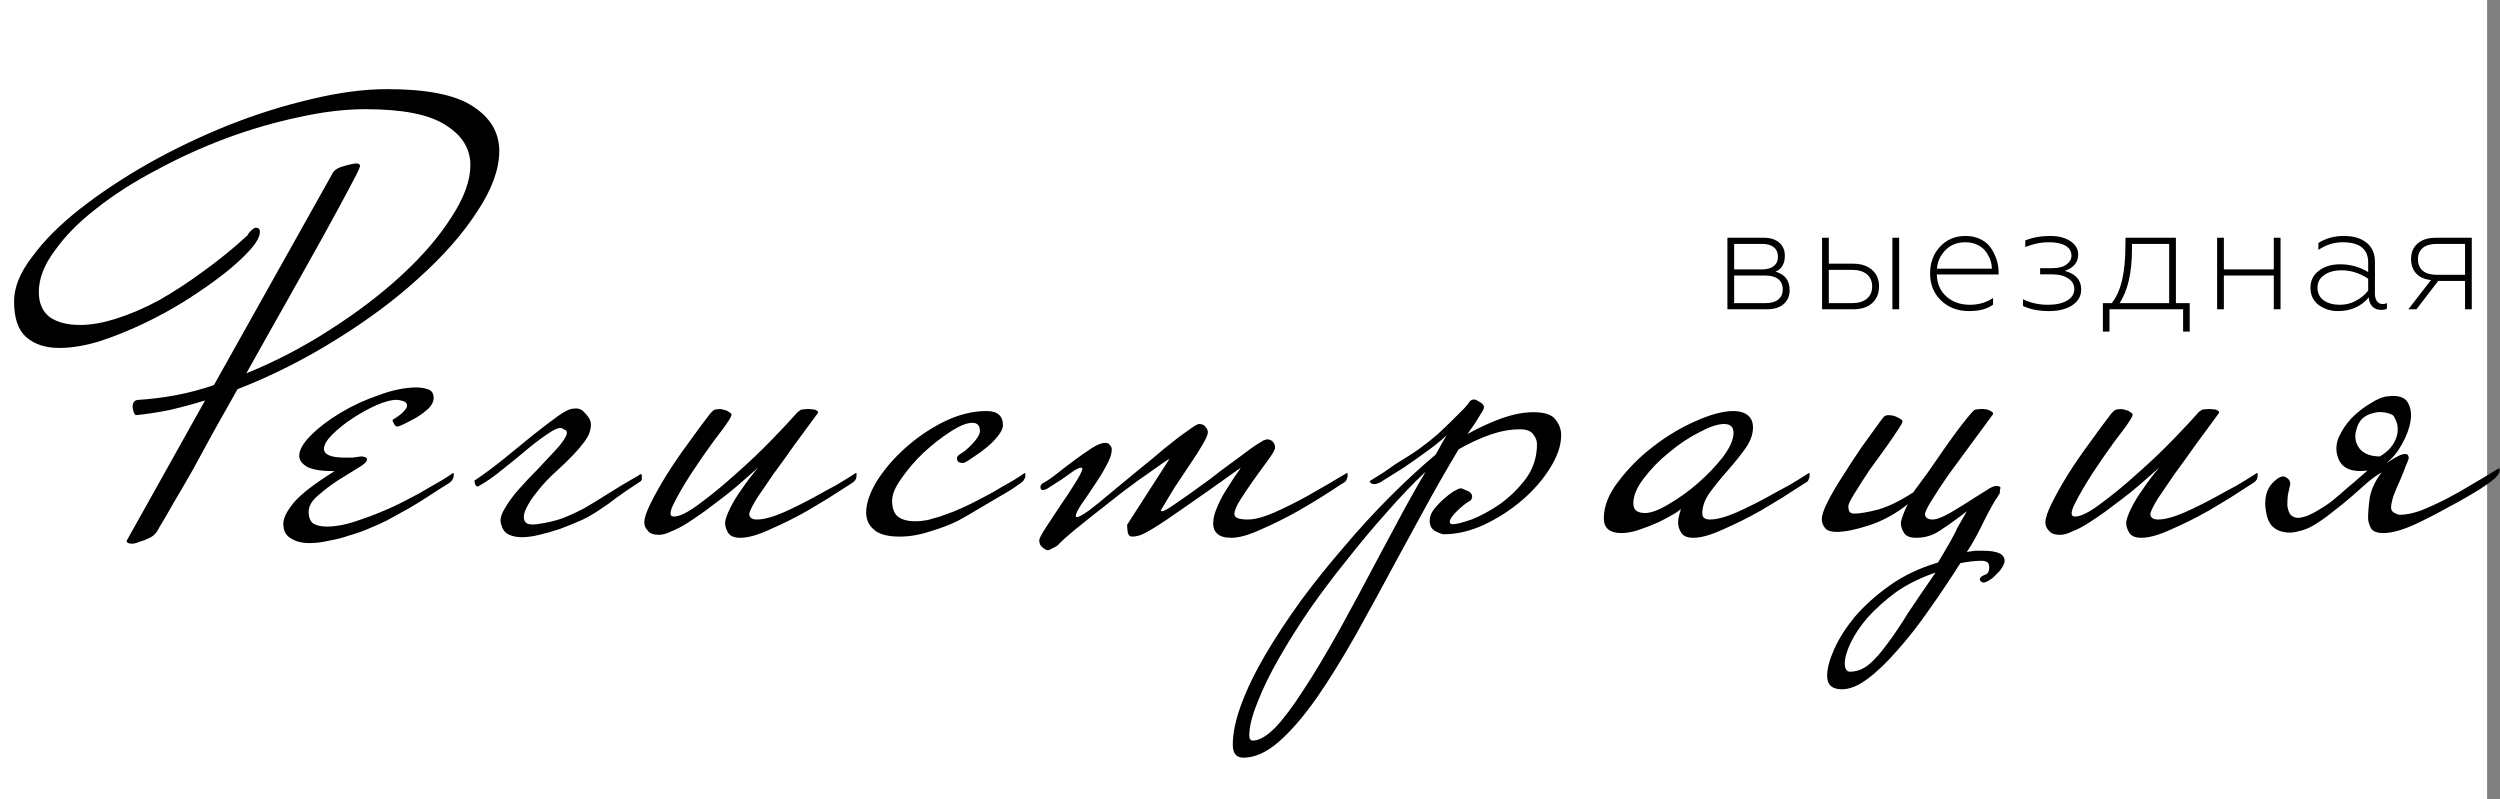 <svg width="194" height="62" viewBox="0 0 194 62" fill="none" xmlns="http://www.w3.org/2000/svg">
<rect x="0" y="0" width="194" height="62" fill="#808080" stroke="none"/>
<rect width="193" height="62" fill="white"/>
<path d="M38.743 11.721C38.743 13.124 38.179 14.679 37.05 16.387C35.952 18.095 34.458 19.803 32.567 21.511C30.706 23.219 28.541 24.836 26.071 26.36C23.631 27.886 21.084 29.166 18.431 30.203C17.821 31.301 17.211 32.384 16.601 33.452C16.021 34.519 15.472 35.525 14.954 36.471C14.435 37.386 13.947 38.225 13.49 38.987C13.063 39.749 12.682 40.405 12.346 40.954C12.285 41.076 12.224 41.183 12.163 41.275C11.98 41.519 11.767 41.686 11.523 41.778C11.279 41.9 11.035 41.991 10.791 42.052C10.577 42.144 10.394 42.19 10.242 42.19C9.967 42.19 9.83 42.113 9.83 41.961L15.915 31.073C15.03 31.347 14.13 31.591 13.215 31.805C12.331 31.988 11.446 32.125 10.562 32.216C10.501 32.216 10.44 32.14 10.379 31.988C10.318 31.805 10.287 31.667 10.287 31.576C10.287 31.21 10.455 31.027 10.791 31.027C11.736 30.966 12.697 30.844 13.673 30.661C14.649 30.478 15.625 30.219 16.601 29.883L25.75 13.551C25.872 13.246 26.162 13.033 26.62 12.911C27.108 12.758 27.474 12.682 27.718 12.682C27.779 12.682 27.84 12.712 27.901 12.773C27.931 12.804 27.946 12.834 27.946 12.865C27.946 12.865 27.916 12.956 27.855 13.139C27.824 13.231 27.55 13.764 27.031 14.74C26.513 15.716 25.842 16.952 25.018 18.446C24.195 19.91 23.265 21.572 22.228 23.433C21.191 25.262 20.154 27.108 19.117 28.968C21.374 28.053 23.539 26.925 25.613 25.583C27.718 24.241 29.578 22.823 31.194 21.328C32.811 19.834 34.092 18.339 35.037 16.845C36.013 15.35 36.501 14.008 36.501 12.819C36.501 11.538 35.861 10.501 34.58 9.708C33.329 8.885 31.255 8.473 28.358 8.473C26.742 8.473 24.988 8.686 23.097 9.113C21.236 9.51 19.361 10.059 17.47 10.76C15.61 11.462 13.81 12.285 12.072 13.231C10.333 14.146 8.793 15.137 7.451 16.204C6.109 17.241 5.042 18.324 4.249 19.453C3.425 20.55 3.013 21.618 3.013 22.655C3.013 23.539 3.303 24.195 3.883 24.622C4.462 25.019 5.24 25.217 6.216 25.217C7.07 25.217 8.015 25.049 9.052 24.714C10.12 24.378 11.218 23.905 12.346 23.295C13.475 22.655 14.618 21.908 15.777 21.054C16.967 20.2 18.11 19.27 19.208 18.263C19.239 18.172 19.315 18.065 19.437 17.943C19.62 17.76 19.757 17.668 19.849 17.668C20.062 17.668 20.169 17.775 20.169 17.989C20.169 18.355 19.91 18.827 19.391 19.407C18.873 19.986 18.187 20.611 17.333 21.282C16.509 21.923 15.549 22.594 14.45 23.295C13.383 23.966 12.27 24.576 11.111 25.125C9.952 25.674 8.808 26.132 7.68 26.498C6.551 26.833 5.53 27.001 4.615 27.001C3.547 27.001 2.693 26.727 2.053 26.177C1.412 25.628 1.092 24.698 1.092 23.387C1.092 22.289 1.565 21.13 2.51 19.91C3.425 18.66 4.66 17.424 6.216 16.204C7.771 14.984 9.54 13.81 11.523 12.682C13.536 11.553 15.61 10.562 17.744 9.708C19.91 8.854 22.045 8.183 24.149 7.695C26.284 7.177 28.251 6.917 30.051 6.917C33.131 6.917 35.342 7.36 36.684 8.244C38.057 9.129 38.743 10.288 38.743 11.721ZM35.206 36.928C35.206 37.02 35.176 37.111 35.115 37.203C35.084 37.294 34.978 37.401 34.795 37.523C34.551 37.676 34.307 37.828 34.063 37.981C33.819 38.133 33.559 38.301 33.285 38.484C32.827 38.789 32.309 39.109 31.73 39.445C31.18 39.749 30.601 40.07 29.991 40.405C29.625 40.588 29.183 40.786 28.664 41C28.176 41.214 27.658 41.397 27.109 41.549C26.59 41.732 26.057 41.869 25.508 41.961C24.989 42.083 24.501 42.144 24.044 42.144C23.434 42.144 22.946 42.022 22.58 41.778C22.183 41.564 21.985 41.183 21.985 40.634C21.985 40.207 22.26 39.658 22.808 38.987C23.388 38.316 24.44 37.508 25.965 36.562C24.989 36.562 24.288 36.456 23.861 36.242C23.434 35.998 23.22 35.708 23.22 35.373C23.22 34.916 23.525 34.382 24.135 33.772C24.745 33.162 25.508 32.582 26.423 32.033C27.338 31.484 28.329 31.027 29.396 30.661C30.464 30.264 31.44 30.066 32.324 30.066C32.629 30.066 32.919 30.112 33.193 30.203C33.498 30.295 33.651 30.524 33.651 30.89C33.651 31.164 33.514 31.439 33.239 31.713C32.965 31.957 32.66 32.186 32.324 32.399C31.989 32.582 31.669 32.75 31.363 32.903C31.089 33.025 30.936 33.086 30.906 33.086C30.753 33.147 30.616 33.025 30.494 32.719C30.433 32.628 30.448 32.567 30.54 32.536C30.631 32.475 30.723 32.414 30.814 32.354C30.997 32.232 31.135 32.125 31.226 32.033C31.47 31.789 31.592 31.606 31.592 31.484C31.592 31.301 31.485 31.179 31.272 31.118C31.058 31.057 30.891 31.027 30.769 31.027C30.372 31.027 29.854 31.164 29.213 31.439C28.603 31.713 27.993 32.049 27.383 32.445C26.773 32.842 26.24 33.269 25.782 33.726C25.355 34.153 25.142 34.519 25.142 34.824C25.142 35.281 25.675 35.51 26.743 35.51C26.926 35.51 27.124 35.51 27.338 35.51C27.551 35.48 27.78 35.449 28.024 35.419C28.115 35.419 28.207 35.434 28.298 35.464C28.42 35.495 28.481 35.556 28.481 35.647C28.481 35.83 28.237 36.059 27.749 36.334C27.292 36.608 26.773 36.928 26.194 37.294C25.645 37.66 25.127 38.057 24.639 38.484C24.181 38.88 23.952 39.292 23.952 39.719C23.952 40.146 24.074 40.451 24.318 40.634C24.593 40.786 24.944 40.863 25.37 40.863C26.041 40.863 26.789 40.725 27.612 40.451C28.436 40.176 29.091 39.932 29.579 39.719C30.189 39.475 30.814 39.185 31.455 38.85C32.126 38.514 32.736 38.179 33.285 37.843C33.62 37.66 33.941 37.477 34.246 37.294C34.551 37.111 34.856 36.913 35.161 36.7C35.191 36.7 35.206 36.715 35.206 36.745V36.928ZM43.452 41.046C42.903 41.229 42.369 41.381 41.851 41.503C41.363 41.625 40.905 41.686 40.478 41.686C40.082 41.686 39.731 41.61 39.426 41.458C39.151 41.305 38.968 41.031 38.877 40.634C38.785 40.329 38.877 39.948 39.151 39.49C39.426 39.002 39.792 38.499 40.249 37.981C40.707 37.462 41.195 36.944 41.713 36.425C42.232 35.876 42.689 35.388 43.086 34.961C43.482 34.534 43.757 34.168 43.909 33.863C44.062 33.558 44.001 33.375 43.726 33.314C43.574 33.131 43.254 33.192 42.766 33.497C42.278 33.802 41.713 34.214 41.073 34.733C40.463 35.251 39.792 35.8 39.06 36.379C38.358 36.959 37.703 37.416 37.093 37.752H37.047C36.986 37.752 36.925 37.691 36.864 37.569C36.834 37.447 36.818 37.355 36.818 37.294C37.55 36.806 38.313 36.242 39.106 35.602C39.899 34.961 40.646 34.351 41.347 33.772C42.079 33.192 42.72 32.704 43.269 32.308C43.818 31.911 44.23 31.713 44.504 31.713C44.87 31.652 45.16 31.759 45.373 32.033C45.617 32.277 45.77 32.506 45.831 32.719C45.922 33.238 45.739 33.787 45.282 34.367C44.855 34.946 44.138 35.693 43.132 36.608C42.613 37.066 42.14 37.569 41.713 38.118C41.286 38.636 40.981 39.109 40.798 39.536C40.615 39.932 40.6 40.253 40.753 40.497C40.905 40.71 41.302 40.756 41.942 40.634C42.552 40.542 43.116 40.405 43.635 40.222C44.184 40.009 44.748 39.749 45.328 39.445C45.907 39.109 46.532 38.728 47.203 38.301C47.874 37.874 48.637 37.416 49.491 36.928C49.552 36.898 49.597 36.867 49.628 36.837C49.658 36.806 49.704 36.791 49.765 36.791C49.796 36.791 49.811 36.898 49.811 37.111C49.811 37.264 49.735 37.371 49.582 37.432C48.881 37.889 48.301 38.286 47.844 38.621C47.417 38.957 46.99 39.262 46.563 39.536C46.166 39.81 45.724 40.07 45.236 40.314C44.779 40.527 44.184 40.771 43.452 41.046ZM66.466 36.928C66.466 37.172 66.329 37.371 66.055 37.523C65.445 37.92 64.85 38.301 64.27 38.667C63.722 39.002 63.188 39.323 62.669 39.627C61.754 40.146 60.809 40.619 59.833 41.046C58.857 41.503 58.064 41.732 57.454 41.732C56.966 41.732 56.646 41.595 56.493 41.32C56.341 41.076 56.265 40.817 56.265 40.542C56.295 40.268 56.432 39.887 56.676 39.399C56.92 38.911 57.21 38.438 57.545 37.981C57.911 37.432 58.339 36.867 58.827 36.288C58.308 36.745 57.805 37.188 57.317 37.615C56.859 38.011 56.387 38.392 55.899 38.758C55.502 39.063 55.075 39.384 54.618 39.719C54.191 40.024 53.764 40.314 53.337 40.588C52.91 40.863 52.498 41.076 52.102 41.229C51.736 41.412 51.415 41.503 51.141 41.503C50.714 41.503 50.424 41.397 50.272 41.183C50.089 41 49.997 40.786 49.997 40.542C49.997 40.207 50.165 39.704 50.5 39.033C50.836 38.362 51.248 37.63 51.736 36.837C52.254 36.013 52.818 35.19 53.428 34.367C54.038 33.513 54.602 32.75 55.121 32.079L55.304 31.896C55.395 31.805 55.517 31.759 55.67 31.759C55.853 31.728 56.021 31.744 56.173 31.805C56.356 31.835 56.493 31.896 56.585 31.988C56.707 32.049 56.768 32.11 56.768 32.171C56.768 32.262 56.676 32.445 56.493 32.719C56.341 32.964 55.96 33.482 55.35 34.275C54.77 35.068 54.191 35.907 53.611 36.791C53.062 37.645 52.62 38.408 52.285 39.079C51.949 39.749 51.949 40.085 52.285 40.085C52.742 40.085 53.413 39.749 54.297 39.079C55.212 38.408 56.158 37.63 57.134 36.745C58.14 35.861 59.071 34.977 59.924 34.092C60.809 33.177 61.449 32.491 61.846 32.033C61.876 32.003 61.907 31.972 61.937 31.942C61.998 31.911 62.044 31.881 62.075 31.85C62.136 31.789 62.258 31.759 62.441 31.759C62.624 31.728 62.791 31.728 62.944 31.759C63.127 31.759 63.264 31.789 63.356 31.85C63.478 31.911 63.508 31.988 63.447 32.079C62.868 32.872 62.273 33.68 61.663 34.504C61.083 35.327 60.534 36.09 60.016 36.791C59.528 37.493 59.101 38.118 58.735 38.667C58.4 39.216 58.201 39.612 58.14 39.856C58.14 40.161 58.339 40.314 58.735 40.314C59.254 40.314 59.94 40.131 60.794 39.765C61.678 39.368 62.532 38.941 63.356 38.484C63.843 38.209 64.347 37.935 64.865 37.66C65.384 37.355 65.902 37.035 66.421 36.7C66.451 36.7 66.466 36.715 66.466 36.745V36.928ZM79.567 36.928C79.567 37.02 79.536 37.111 79.475 37.203C79.445 37.294 79.338 37.401 79.155 37.523C78.698 37.859 78.195 38.179 77.645 38.484C77.188 38.758 76.669 39.063 76.09 39.399C75.541 39.734 74.962 40.07 74.352 40.405C73.742 40.71 73.025 40.985 72.201 41.229C71.378 41.503 70.585 41.641 69.823 41.641C68.877 41.641 68.206 41.458 67.81 41.092C67.413 40.756 67.215 40.314 67.215 39.765C67.215 39.063 67.489 38.255 68.038 37.34C68.618 36.425 69.35 35.571 70.234 34.778C71.149 33.955 72.156 33.269 73.254 32.719C74.382 32.171 75.48 31.896 76.547 31.896C77.401 31.896 77.829 32.262 77.829 32.994C77.829 33.238 77.691 33.528 77.417 33.863C77.173 34.168 76.883 34.458 76.547 34.733C76.212 35.007 75.877 35.251 75.541 35.464C75.236 35.678 75.023 35.815 74.901 35.876C74.87 35.907 74.794 35.922 74.672 35.922C74.397 35.922 74.26 35.8 74.26 35.556C74.26 35.464 74.321 35.373 74.443 35.281C74.535 35.221 74.672 35.129 74.855 35.007C75.038 34.855 75.206 34.702 75.358 34.55C75.541 34.367 75.694 34.184 75.816 34.001C75.968 33.787 76.044 33.604 76.044 33.452C76.044 33.025 75.846 32.811 75.45 32.811C75.023 32.811 74.458 33.04 73.757 33.497C73.086 33.924 72.4 34.458 71.698 35.099C71.027 35.739 70.448 36.41 69.96 37.111C69.472 37.782 69.228 38.362 69.228 38.85C69.228 39.46 69.395 39.887 69.731 40.131C70.067 40.344 70.478 40.451 70.966 40.451C71.302 40.451 71.637 40.42 71.973 40.359C72.308 40.268 72.628 40.176 72.933 40.085C73.086 40.024 73.254 39.963 73.437 39.902C73.62 39.841 73.787 39.78 73.94 39.719C74.55 39.475 75.175 39.185 75.816 38.85C76.487 38.514 77.097 38.179 77.645 37.843C77.981 37.66 78.301 37.477 78.606 37.294C78.911 37.111 79.216 36.913 79.521 36.7C79.552 36.7 79.567 36.715 79.567 36.745V36.928ZM104.572 36.928C104.572 37.02 104.542 37.127 104.481 37.249C104.45 37.34 104.344 37.432 104.161 37.523C102.971 38.316 101.843 39.018 100.775 39.627C99.86 40.146 98.915 40.619 97.939 41.046C96.963 41.503 96.17 41.732 95.56 41.732C95.041 41.732 94.675 41.625 94.462 41.412C94.249 41.229 94.142 40.969 94.142 40.634C94.142 40.268 94.233 39.871 94.416 39.445C94.599 38.987 94.813 38.56 95.057 38.164C95.331 37.737 95.575 37.355 95.789 37.02C96.033 36.684 96.2 36.44 96.292 36.288C94.462 37.599 93.013 38.621 91.946 39.353C90.909 40.085 90.116 40.619 89.567 40.954C89.018 41.29 88.637 41.488 88.423 41.549C88.21 41.61 88.027 41.641 87.874 41.641C87.661 41.641 87.539 41.519 87.508 41.275C87.478 41.061 87.463 40.878 87.463 40.725L90.756 35.602C90.573 35.693 90.146 35.983 89.475 36.471C88.804 36.928 88.042 37.477 87.188 38.118C86.365 38.758 85.51 39.429 84.626 40.131C83.772 40.802 83.055 41.397 82.476 41.915C82.323 42.068 82.186 42.205 82.064 42.327C81.942 42.418 81.805 42.494 81.652 42.555C81.53 42.647 81.393 42.693 81.241 42.693C81.149 42.662 81.027 42.586 80.875 42.464C80.722 42.342 80.646 42.159 80.646 41.915C80.646 41.793 80.814 41.473 81.149 40.954C81.515 40.405 81.896 39.826 82.293 39.216C82.72 38.606 83.101 38.026 83.437 37.477C83.803 36.898 83.986 36.532 83.986 36.379C83.986 36.318 83.955 36.288 83.894 36.288C83.742 36.288 83.498 36.41 83.162 36.654C82.827 36.898 82.567 37.081 82.384 37.203L81.241 37.935C81.119 37.996 81.012 38.026 80.92 38.026C80.799 38.026 80.737 37.95 80.737 37.798C80.737 37.706 80.783 37.615 80.875 37.523C81.18 37.371 81.546 37.127 81.973 36.791C82.43 36.425 82.888 36.074 83.345 35.739C83.833 35.373 84.291 35.053 84.718 34.778C85.145 34.504 85.495 34.367 85.77 34.367C85.953 34.367 86.075 34.428 86.136 34.55C86.227 34.641 86.273 34.748 86.273 34.87C86.273 35.236 86.121 35.678 85.816 36.196C85.541 36.715 85.221 37.233 84.855 37.752C84.519 38.27 84.199 38.743 83.894 39.17C83.62 39.597 83.482 39.887 83.482 40.039C83.482 40.1 83.513 40.131 83.574 40.131C83.696 40.131 84.001 39.963 84.489 39.627C84.977 39.262 85.541 38.804 86.181 38.255C86.853 37.706 87.554 37.127 88.286 36.517C89.048 35.907 89.75 35.327 90.39 34.778C91.061 34.229 91.641 33.787 92.129 33.452C92.617 33.086 92.922 32.903 93.044 32.903C93.288 32.903 93.456 32.979 93.547 33.131C93.669 33.253 93.73 33.391 93.73 33.543C93.73 33.726 93.593 34.046 93.318 34.504C93.074 34.931 92.754 35.434 92.358 36.013C91.992 36.562 91.595 37.157 91.168 37.798C90.772 38.438 90.406 39.048 90.07 39.627L90.162 39.673C90.284 39.673 90.528 39.551 90.894 39.307C91.26 39.063 91.702 38.758 92.22 38.392C92.739 38.026 93.288 37.63 93.867 37.203C94.447 36.745 95.011 36.318 95.56 35.922C96.109 35.525 96.582 35.175 96.978 34.87C97.405 34.565 97.71 34.367 97.893 34.275C97.924 34.245 97.969 34.214 98.03 34.184C98.152 34.123 98.274 34.092 98.396 34.092C98.579 34.123 98.717 34.199 98.808 34.321C98.9 34.443 98.945 34.58 98.945 34.733C98.945 34.885 98.778 35.19 98.442 35.647C98.107 36.105 97.741 36.608 97.344 37.157C96.978 37.676 96.627 38.194 96.292 38.713C95.956 39.231 95.789 39.627 95.789 39.902C95.789 40.176 96.139 40.314 96.841 40.314C97.359 40.314 98.046 40.131 98.9 39.765C99.784 39.368 100.638 38.941 101.461 38.484C102.437 37.935 103.459 37.34 104.527 36.7C104.557 36.7 104.572 36.715 104.572 36.745V36.928ZM110.624 36.608C109.648 37.523 108.642 38.575 107.605 39.765C106.568 40.924 105.546 42.144 104.539 43.425C103.503 44.706 102.527 46.002 101.612 47.313C100.697 48.655 99.904 49.921 99.233 51.11C98.531 52.33 97.982 53.459 97.586 54.496C97.159 55.533 96.945 56.387 96.945 57.058C96.945 57.332 97.037 57.469 97.22 57.469C97.708 57.469 98.287 57.134 98.958 56.463C99.599 55.792 100.331 54.816 101.154 53.535C101.978 52.285 102.893 50.76 103.899 48.96C104.875 47.191 105.958 45.178 107.147 42.921C107.422 42.403 107.864 41.58 108.474 40.451C109.084 39.292 109.801 38.011 110.624 36.608ZM111.402 35.281C111.585 34.977 111.737 34.702 111.859 34.458C112.012 34.184 112.149 33.955 112.271 33.772C111.783 34.229 111.188 34.702 110.487 35.19C110.121 35.464 109.602 35.83 108.931 36.288C108.26 36.715 107.65 37.096 107.101 37.432C106.918 37.523 106.766 37.569 106.644 37.569C106.461 37.569 106.339 37.493 106.278 37.34L106.644 37.111C106.827 36.989 107.071 36.837 107.376 36.654C107.681 36.44 107.986 36.227 108.291 36.013C108.626 35.8 108.947 35.602 109.252 35.419C109.587 35.205 109.862 35.022 110.075 34.87C110.624 34.473 111.127 34.077 111.585 33.68C112.042 33.253 112.439 32.872 112.774 32.536C113.14 32.171 113.43 31.881 113.643 31.667C113.857 31.423 113.979 31.271 114.009 31.21C114.192 30.966 114.421 30.935 114.696 31.118C115.001 31.271 115.153 31.423 115.153 31.576C115.153 31.698 115.107 31.82 115.016 31.942C114.863 32.186 114.696 32.46 114.513 32.765C114.33 33.04 114.116 33.345 113.872 33.68C114.818 33.162 115.717 32.75 116.571 32.445C117.456 32.14 118.264 31.988 118.996 31.988C119.85 31.988 120.414 32.171 120.689 32.536C120.994 32.903 121.146 33.314 121.146 33.772C121.146 34.565 120.856 35.419 120.277 36.334C119.728 37.218 119.011 38.042 118.127 38.804C117.242 39.567 116.251 40.207 115.153 40.725C114.086 41.214 113.049 41.458 112.042 41.458C111.92 41.458 111.707 41.381 111.402 41.229C111.097 41.076 110.944 40.802 110.944 40.405C110.944 40.1 111.051 39.81 111.265 39.536C111.508 39.231 111.768 38.957 112.042 38.713C112.317 38.469 112.576 38.27 112.82 38.118C113.094 37.965 113.277 37.889 113.369 37.889C113.399 37.889 113.552 37.95 113.826 38.072C114.101 38.164 114.238 38.331 114.238 38.575C114.238 38.606 114.223 38.652 114.192 38.713C114.192 38.774 114.131 38.835 114.009 38.896C113.704 39.079 113.369 39.353 113.003 39.719C112.667 40.054 112.5 40.314 112.5 40.497C112.5 40.619 112.576 40.68 112.728 40.68C113.003 40.68 113.491 40.558 114.192 40.314C114.894 40.039 115.626 39.643 116.388 39.124C117.151 38.575 117.822 37.92 118.401 37.157C118.981 36.364 119.27 35.464 119.27 34.458C119.27 34.214 119.179 33.97 118.996 33.726C118.813 33.452 118.462 33.314 117.944 33.314C117.212 33.314 116.449 33.452 115.656 33.726C114.863 34.001 114.04 34.382 113.186 34.87C112.149 36.608 111.219 38.24 110.395 39.765C109.572 41.259 108.931 42.433 108.474 43.287C107.345 45.392 106.263 47.374 105.226 49.235C104.158 51.126 103.137 52.773 102.161 54.175C101.154 55.609 100.178 56.737 99.233 57.561C98.287 58.384 97.372 58.796 96.488 58.796C95.939 58.796 95.664 58.461 95.664 57.79C95.664 56.875 95.893 55.807 96.35 54.587C96.808 53.367 97.433 52.086 98.226 50.744C99.019 49.403 99.934 48.015 100.971 46.581C102.008 45.178 103.121 43.791 104.311 42.418C105.47 41.046 106.659 39.749 107.879 38.53C109.099 37.31 110.273 36.227 111.402 35.281ZM136.032 33.177C136.032 33.726 135.818 34.29 135.391 34.87C134.995 35.419 134.552 35.968 134.064 36.517C133.576 37.066 133.119 37.63 132.692 38.209C132.295 38.758 132.097 39.307 132.097 39.856C132.097 40.161 132.295 40.314 132.692 40.314C133.21 40.314 133.897 40.131 134.751 39.765C135.635 39.368 136.489 38.941 137.313 38.484C137.8 38.209 138.304 37.935 138.822 37.66C139.341 37.355 139.859 37.035 140.378 36.7C140.408 36.7 140.423 36.715 140.423 36.745V36.928C140.423 37.02 140.393 37.127 140.332 37.249C140.301 37.34 140.195 37.432 140.012 37.523C139.402 37.92 138.807 38.301 138.227 38.667C137.678 39.002 137.145 39.323 136.626 39.627C135.711 40.146 134.766 40.619 133.79 41.046C132.814 41.503 132.021 41.732 131.411 41.732C130.923 41.732 130.603 41.595 130.45 41.32C130.298 41.076 130.222 40.817 130.222 40.542C130.222 40.39 130.237 40.253 130.267 40.131C130.298 40.009 130.328 39.887 130.359 39.765C130.389 39.704 130.404 39.658 130.404 39.627C130.404 39.567 130.42 39.506 130.45 39.445C130.45 39.506 130.283 39.643 129.947 39.856C129.642 40.039 129.246 40.253 128.758 40.497C128.3 40.71 127.797 40.908 127.248 41.092C126.729 41.275 126.257 41.366 125.83 41.366C124.915 41.366 124.457 40.985 124.457 40.222C124.457 39.277 124.838 38.316 125.601 37.34C126.363 36.334 127.263 35.434 128.3 34.641C129.368 33.818 130.465 33.162 131.594 32.674C132.753 32.155 133.729 31.896 134.522 31.896C134.979 31.896 135.345 32.003 135.62 32.216C135.894 32.43 136.032 32.75 136.032 33.177ZM127.66 39.81C128.117 39.81 128.727 39.582 129.49 39.124C130.283 38.667 131.045 38.118 131.777 37.477C132.509 36.837 133.149 36.166 133.698 35.464C134.247 34.733 134.522 34.107 134.522 33.589C134.522 33.131 134.278 32.903 133.79 32.903C133.302 32.903 132.661 33.116 131.868 33.543C131.075 33.94 130.298 34.458 129.535 35.099C128.773 35.708 128.117 36.379 127.568 37.111C127.019 37.813 126.745 38.469 126.745 39.079C126.745 39.567 127.05 39.81 127.66 39.81ZM150.201 44.431C149.042 44.828 148.021 45.331 147.136 45.941C146.282 46.581 145.55 47.237 144.94 47.908C144.361 48.579 143.919 49.235 143.614 49.875C143.309 50.516 143.156 51.049 143.156 51.476C143.156 51.964 143.339 52.178 143.705 52.117C144.193 52.086 144.651 51.888 145.078 51.522C145.505 51.156 145.962 50.638 146.45 49.967C146.938 49.326 147.472 48.533 148.051 47.588C148.661 46.673 149.378 45.621 150.201 44.431ZM154.868 38.758C154.502 39.368 154.121 40.085 153.724 40.908C153.328 41.702 152.962 42.342 152.626 42.83C152.87 42.799 153.084 42.769 153.267 42.738C153.48 42.738 153.694 42.738 153.907 42.738C155.005 42.738 155.554 42.998 155.554 43.516C155.554 43.669 155.493 43.836 155.371 44.019C155.249 44.233 155.096 44.416 154.913 44.568C154.761 44.751 154.578 44.904 154.365 45.026C154.182 45.148 154.029 45.209 153.907 45.209C153.846 45.209 153.785 45.178 153.724 45.117C153.663 45.087 153.633 45.041 153.633 44.98C153.633 44.828 153.755 44.706 153.999 44.614C154.243 44.553 154.365 44.355 154.365 44.019C154.365 43.806 154.304 43.669 154.182 43.608C154.06 43.547 153.922 43.516 153.77 43.516C153.526 43.516 153.267 43.531 152.992 43.562C152.748 43.592 152.458 43.638 152.123 43.699C151.33 44.95 150.522 46.154 149.698 47.313C148.875 48.503 148.051 49.555 147.228 50.47C146.435 51.385 145.672 52.117 144.94 52.666C144.208 53.215 143.537 53.489 142.927 53.489C142.165 53.489 141.784 53.139 141.784 52.437C141.784 51.888 141.967 51.202 142.333 50.378C142.699 49.555 143.232 48.716 143.934 47.862C144.666 47.008 145.566 46.2 146.633 45.438C147.7 44.675 148.951 44.08 150.384 43.653C150.72 43.104 150.964 42.693 151.116 42.418C151.269 42.174 151.406 41.93 151.528 41.686C151.65 41.473 151.772 41.229 151.894 40.954C152.047 40.68 152.291 40.253 152.626 39.673C151.925 40.222 151.269 40.695 150.659 41.092C150.079 41.519 149.424 41.732 148.692 41.732C148.204 41.732 147.883 41.595 147.731 41.32C147.578 41.076 147.502 40.817 147.502 40.542C147.533 40.39 147.594 40.192 147.685 39.948C147.777 39.673 147.899 39.399 148.051 39.124C147.075 39.887 146.069 40.436 145.032 40.771C143.995 41.107 143.156 41.275 142.516 41.275C142.089 41.275 141.799 41.183 141.646 41C141.463 40.786 141.372 40.558 141.372 40.314C141.372 39.978 141.524 39.521 141.829 38.941C142.134 38.331 142.516 37.676 142.973 36.974C143.431 36.242 143.919 35.495 144.437 34.733C144.986 33.97 145.505 33.253 145.993 32.582L146.176 32.354C146.267 32.262 146.389 32.216 146.542 32.216C146.816 32.216 147.06 32.277 147.273 32.399C147.517 32.521 147.639 32.613 147.639 32.674C147.639 32.765 147.548 32.948 147.365 33.223C147.152 33.558 146.831 34.031 146.404 34.641C145.977 35.221 145.535 35.83 145.078 36.471C144.651 37.111 144.269 37.706 143.934 38.255C143.598 38.774 143.431 39.124 143.431 39.307C143.431 39.368 143.446 39.475 143.476 39.627C143.537 39.78 143.675 39.856 143.888 39.856C144.315 39.856 144.94 39.749 145.764 39.536C146.587 39.292 147.487 38.85 148.463 38.209C148.798 37.752 149.18 37.233 149.607 36.654C150.034 36.044 150.445 35.449 150.842 34.87C151.269 34.26 151.665 33.711 152.031 33.223C152.428 32.704 152.748 32.308 152.992 32.033L153.175 31.85C153.236 31.789 153.358 31.759 153.541 31.759C153.724 31.728 153.907 31.728 154.09 31.759C154.273 31.789 154.426 31.85 154.547 31.942C154.669 32.003 154.7 32.079 154.639 32.171C154.06 32.964 153.465 33.772 152.855 34.595C152.275 35.388 151.726 36.135 151.208 36.837C150.72 37.538 150.308 38.164 149.973 38.713C149.637 39.231 149.439 39.612 149.378 39.856C149.378 40.161 149.576 40.314 149.973 40.314C150.278 40.314 150.75 40.131 151.391 39.765C152.062 39.368 152.748 38.941 153.45 38.484C153.633 38.362 153.877 38.209 154.182 38.026C154.486 37.813 154.746 37.706 154.959 37.706C155.173 37.737 155.264 37.798 155.234 37.889C155.203 37.95 155.188 38.057 155.188 38.209C155.188 38.27 155.142 38.362 155.051 38.484C154.99 38.606 154.929 38.697 154.868 38.758ZM175.192 36.928C175.192 37.172 175.055 37.371 174.78 37.523C174.17 37.92 173.576 38.301 172.996 38.667C172.447 39.002 171.914 39.323 171.395 39.627C170.48 40.146 169.535 40.619 168.559 41.046C167.583 41.503 166.79 41.732 166.18 41.732C165.692 41.732 165.372 41.595 165.219 41.32C165.067 41.076 164.99 40.817 164.99 40.542C165.021 40.268 165.158 39.887 165.402 39.399C165.646 38.911 165.936 38.438 166.271 37.981C166.637 37.432 167.064 36.867 167.552 36.288C167.034 36.745 166.53 37.188 166.043 37.615C165.585 38.011 165.112 38.392 164.624 38.758C164.228 39.063 163.801 39.384 163.343 39.719C162.916 40.024 162.489 40.314 162.062 40.588C161.635 40.863 161.224 41.076 160.827 41.229C160.461 41.412 160.141 41.503 159.866 41.503C159.439 41.503 159.15 41.397 158.997 41.183C158.814 41 158.723 40.786 158.723 40.542C158.723 40.207 158.891 39.704 159.226 39.033C159.561 38.362 159.973 37.63 160.461 36.837C160.98 36.013 161.544 35.19 162.154 34.367C162.764 33.513 163.328 32.75 163.847 32.079L164.03 31.896C164.121 31.805 164.243 31.759 164.396 31.759C164.579 31.728 164.746 31.744 164.899 31.805C165.082 31.835 165.219 31.896 165.311 31.988C165.433 32.049 165.494 32.11 165.494 32.171C165.494 32.262 165.402 32.445 165.219 32.719C165.067 32.964 164.685 33.482 164.075 34.275C163.496 35.068 162.916 35.907 162.337 36.791C161.788 37.645 161.346 38.408 161.01 39.079C160.675 39.749 160.675 40.085 161.01 40.085C161.468 40.085 162.139 39.749 163.023 39.079C163.938 38.408 164.884 37.63 165.86 36.745C166.866 35.861 167.796 34.977 168.65 34.092C169.535 33.177 170.175 32.491 170.572 32.033C170.602 32.003 170.633 31.972 170.663 31.942C170.724 31.911 170.77 31.881 170.8 31.85C170.861 31.789 170.983 31.759 171.166 31.759C171.349 31.728 171.517 31.728 171.67 31.759C171.853 31.759 171.99 31.789 172.081 31.85C172.203 31.911 172.234 31.988 172.173 32.079C171.593 32.872 170.999 33.68 170.389 34.504C169.809 35.327 169.26 36.09 168.742 36.791C168.254 37.493 167.827 38.118 167.461 38.667C167.125 39.216 166.927 39.612 166.866 39.856C166.866 40.161 167.064 40.314 167.461 40.314C167.979 40.314 168.665 40.131 169.519 39.765C170.404 39.368 171.258 38.941 172.081 38.484C172.569 38.209 173.073 37.935 173.591 37.66C174.109 37.355 174.628 37.035 175.146 36.7C175.177 36.7 175.192 36.715 175.192 36.745V36.928ZM186.234 39.948C186.691 39.948 187.225 39.841 187.835 39.627C188.445 39.384 189.086 39.094 189.757 38.758C190.458 38.392 191.16 37.996 191.861 37.569C192.593 37.142 193.279 36.73 193.92 36.334C193.95 36.334 193.965 36.349 193.965 36.379V36.562C193.965 36.715 193.813 36.928 193.508 37.203C193.203 37.447 192.837 37.706 192.41 37.981C192.014 38.225 191.602 38.469 191.175 38.713C190.748 38.957 190.412 39.14 190.168 39.262C189.253 39.78 188.308 40.268 187.332 40.725C186.356 41.153 185.563 41.366 184.953 41.366C184.465 41.366 184.145 41.244 183.992 41C183.84 40.725 183.764 40.451 183.764 40.176C183.764 39.749 183.809 39.216 183.901 38.575C184.023 37.935 184.328 37.294 184.816 36.654L184.45 36.883C184.297 36.974 184.038 37.172 183.672 37.477C183.337 37.782 182.94 38.133 182.483 38.53C182.025 38.926 181.537 39.323 181.019 39.719C180.531 40.115 180.058 40.451 179.6 40.725C179.204 40.969 178.792 41.137 178.365 41.229C177.938 41.351 177.542 41.366 177.176 41.275C176.84 41.214 176.551 41.061 176.307 40.817C176.063 40.542 175.91 40.176 175.849 39.719C175.758 39.292 175.758 38.865 175.849 38.438C175.941 38.011 176.154 37.645 176.49 37.34C176.856 37.005 177.145 36.898 177.359 37.02C177.603 37.142 177.725 37.325 177.725 37.569C177.664 37.813 177.603 38.087 177.542 38.392C177.511 38.667 177.496 38.941 177.496 39.216C177.527 39.46 177.588 39.673 177.679 39.856C177.801 40.039 177.984 40.146 178.228 40.176C178.381 40.207 178.64 40.161 179.006 40.039C179.372 39.887 179.722 39.704 180.058 39.49C180.424 39.277 180.775 39.033 181.11 38.758C181.476 38.453 181.812 38.164 182.117 37.889C182.452 37.615 182.757 37.355 183.032 37.111C183.306 36.867 183.535 36.669 183.718 36.517C182.467 36.669 181.705 36.334 181.43 35.51C181.247 35.022 181.263 34.504 181.476 33.955C181.72 33.406 182.056 32.903 182.483 32.445C182.94 31.988 183.428 31.606 183.947 31.301C184.465 30.966 184.923 30.783 185.319 30.752C186.081 30.661 186.585 30.813 186.829 31.21C187.073 31.606 187.149 32.094 187.057 32.674C186.966 33.253 186.737 33.863 186.371 34.504C186.036 35.114 185.639 35.586 185.182 35.922C185.212 35.922 185.319 35.861 185.502 35.739C185.685 35.617 185.868 35.51 186.051 35.419C186.264 35.297 186.447 35.236 186.6 35.236C186.783 35.205 186.89 35.297 186.92 35.51C186.92 35.602 186.844 35.815 186.691 36.151C186.569 36.486 186.417 36.867 186.234 37.294C186.051 37.691 185.883 38.087 185.731 38.484C185.609 38.88 185.548 39.185 185.548 39.399C185.548 39.582 185.639 39.719 185.822 39.81C186.005 39.902 186.142 39.948 186.234 39.948ZM185.685 32.216C185.472 32.094 185.212 32.018 184.907 31.988C184.633 31.957 184.358 31.988 184.084 32.079C183.809 32.14 183.55 32.277 183.306 32.491C183.093 32.704 182.94 32.994 182.849 33.36C182.696 33.879 182.772 34.351 183.077 34.778C183.413 35.205 183.947 35.419 184.679 35.419C185.136 35.144 185.472 34.839 185.685 34.504C185.898 34.168 186.02 33.848 186.051 33.543C186.081 33.208 186.051 32.933 185.959 32.719C185.868 32.475 185.776 32.308 185.685 32.216Z" fill="black"/>
<path d="M137.107 24H134.047V18.45H136.875C137.387 18.45 137.786 18.578 138.073 18.834C138.36 19.082 138.504 19.419 138.504 19.846C138.504 20.467 138.263 20.878 137.782 21.079C138.512 21.289 138.876 21.77 138.876 22.522C138.876 22.972 138.717 23.333 138.399 23.604C138.089 23.868 137.658 24 137.107 24ZM134.571 21.382V23.523H137.003C137.429 23.523 137.759 23.43 137.992 23.244C138.225 23.058 138.341 22.794 138.341 22.452C138.341 22.111 138.225 21.847 137.992 21.661C137.759 21.475 137.429 21.382 137.003 21.382H134.571ZM134.571 18.927V20.905H136.735C137.131 20.905 137.433 20.82 137.643 20.649C137.86 20.478 137.969 20.234 137.969 19.916C137.969 19.598 137.86 19.353 137.643 19.183C137.433 19.012 137.131 18.927 136.735 18.927H134.571ZM147.374 24H146.85V18.45H147.374V24ZM143.801 24H141.393V18.45H141.916V20.463H143.79C144.418 20.463 144.911 20.622 145.268 20.94C145.632 21.258 145.814 21.684 145.814 22.22C145.814 22.763 145.636 23.197 145.279 23.523C144.93 23.841 144.438 24 143.801 24ZM141.916 20.94V23.523H143.708C144.205 23.523 144.589 23.41 144.86 23.186C145.14 22.96 145.279 22.642 145.279 22.231C145.279 21.82 145.14 21.502 144.86 21.277C144.589 21.052 144.205 20.94 143.708 20.94H141.916ZM152.8 24.14C151.923 24.14 151.202 23.868 150.635 23.325C150.061 22.774 149.774 22.076 149.774 21.231C149.774 20.393 150.03 19.699 150.542 19.148C151.054 18.589 151.718 18.31 152.532 18.31C152.99 18.31 153.393 18.403 153.742 18.589C154.091 18.768 154.359 19.012 154.545 19.322C154.91 19.904 155.092 20.505 155.092 21.126V21.3H150.298C150.313 22.006 150.558 22.573 151.031 22.999C151.512 23.434 152.125 23.651 152.869 23.651C153.537 23.651 154.134 23.476 154.661 23.127V23.639C154.227 23.973 153.606 24.14 152.8 24.14ZM150.31 20.847H154.568C154.568 20.63 154.53 20.408 154.452 20.183C154.374 19.959 154.258 19.741 154.103 19.532C153.955 19.315 153.742 19.14 153.463 19.008C153.184 18.869 152.869 18.799 152.52 18.799C151.869 18.799 151.345 19.008 150.95 19.427C150.554 19.846 150.341 20.319 150.31 20.847ZM158.987 24.14C158.212 24.14 157.545 24.008 156.986 23.744V23.22C157.568 23.507 158.216 23.651 158.929 23.651C159.542 23.651 160.035 23.542 160.407 23.325C160.779 23.1 160.966 22.802 160.966 22.429C160.966 22.08 160.806 21.805 160.488 21.603C160.178 21.394 159.763 21.289 159.243 21.289H158.313V20.812H159.243C159.724 20.812 160.093 20.719 160.349 20.532C160.613 20.346 160.744 20.114 160.744 19.834C160.744 19.501 160.589 19.245 160.279 19.066C159.976 18.888 159.554 18.799 159.011 18.799C158.382 18.799 157.766 18.923 157.161 19.171V18.659C157.727 18.426 158.371 18.31 159.092 18.31C159.728 18.31 160.248 18.442 160.651 18.706C161.062 18.969 161.268 19.319 161.268 19.753C161.268 20.35 160.923 20.773 160.232 21.021C161.078 21.254 161.501 21.735 161.501 22.464C161.501 22.968 161.272 23.375 160.814 23.686C160.364 23.988 159.755 24.14 158.987 24.14ZM163.696 25.734H163.184V23.523H163.87C164.576 22.654 164.929 21.188 164.929 19.125L164.941 18.45H168.85V23.523H169.921V25.734H169.409V24H163.696V25.734ZM164.475 23.523H168.327V18.927H165.441V19.322C165.441 21.161 165.119 22.561 164.475 23.523ZM172.572 24H172.048V18.45H172.572V20.905H176.446V18.45H176.97V24H176.446V21.382H172.572V24ZM181.584 23.651C182.026 23.651 182.441 23.546 182.829 23.337C183.217 23.127 183.531 22.864 183.771 22.546V21.626C183.104 21.192 182.425 20.975 181.735 20.975C181.153 20.975 180.692 21.099 180.35 21.347C180.009 21.587 179.838 21.909 179.838 22.313C179.838 22.747 180.001 23.081 180.327 23.314C180.653 23.538 181.072 23.651 181.584 23.651ZM181.433 24.14C180.858 24.14 180.354 23.981 179.92 23.663C179.501 23.337 179.292 22.891 179.292 22.324C179.292 21.774 179.509 21.335 179.943 21.01C180.378 20.676 180.928 20.509 181.595 20.509C182.387 20.509 183.112 20.711 183.771 21.114V20.381C183.771 19.326 183.112 18.799 181.793 18.799C181.126 18.799 180.498 18.997 179.908 19.392V18.857C180.474 18.492 181.134 18.31 181.886 18.31C182.631 18.31 183.217 18.485 183.643 18.834C184.078 19.175 184.295 19.675 184.295 20.335V22.802C184.295 23.042 184.349 23.236 184.458 23.383C184.566 23.523 184.714 23.593 184.9 23.593C185.024 23.593 185.133 23.57 185.226 23.523V23.953C185.117 24.015 184.966 24.047 184.772 24.047C184.508 24.047 184.287 23.965 184.109 23.802C183.938 23.631 183.841 23.391 183.818 23.081C183.213 23.787 182.418 24.14 181.433 24.14ZM187.517 24H186.888L188.645 21.731C188.157 21.684 187.776 21.518 187.505 21.231C187.233 20.936 187.098 20.556 187.098 20.09C187.098 19.594 187.264 19.198 187.598 18.904C187.939 18.601 188.409 18.45 189.006 18.45H191.81V24H191.287V21.801H189.204L187.517 24ZM189.076 21.324H191.287V18.927H189.076C188.618 18.927 188.261 19.032 188.005 19.241C187.757 19.45 187.633 19.745 187.633 20.125C187.633 20.498 187.757 20.792 188.005 21.01C188.261 21.219 188.618 21.324 189.076 21.324Z" fill="black"/>
</svg>
